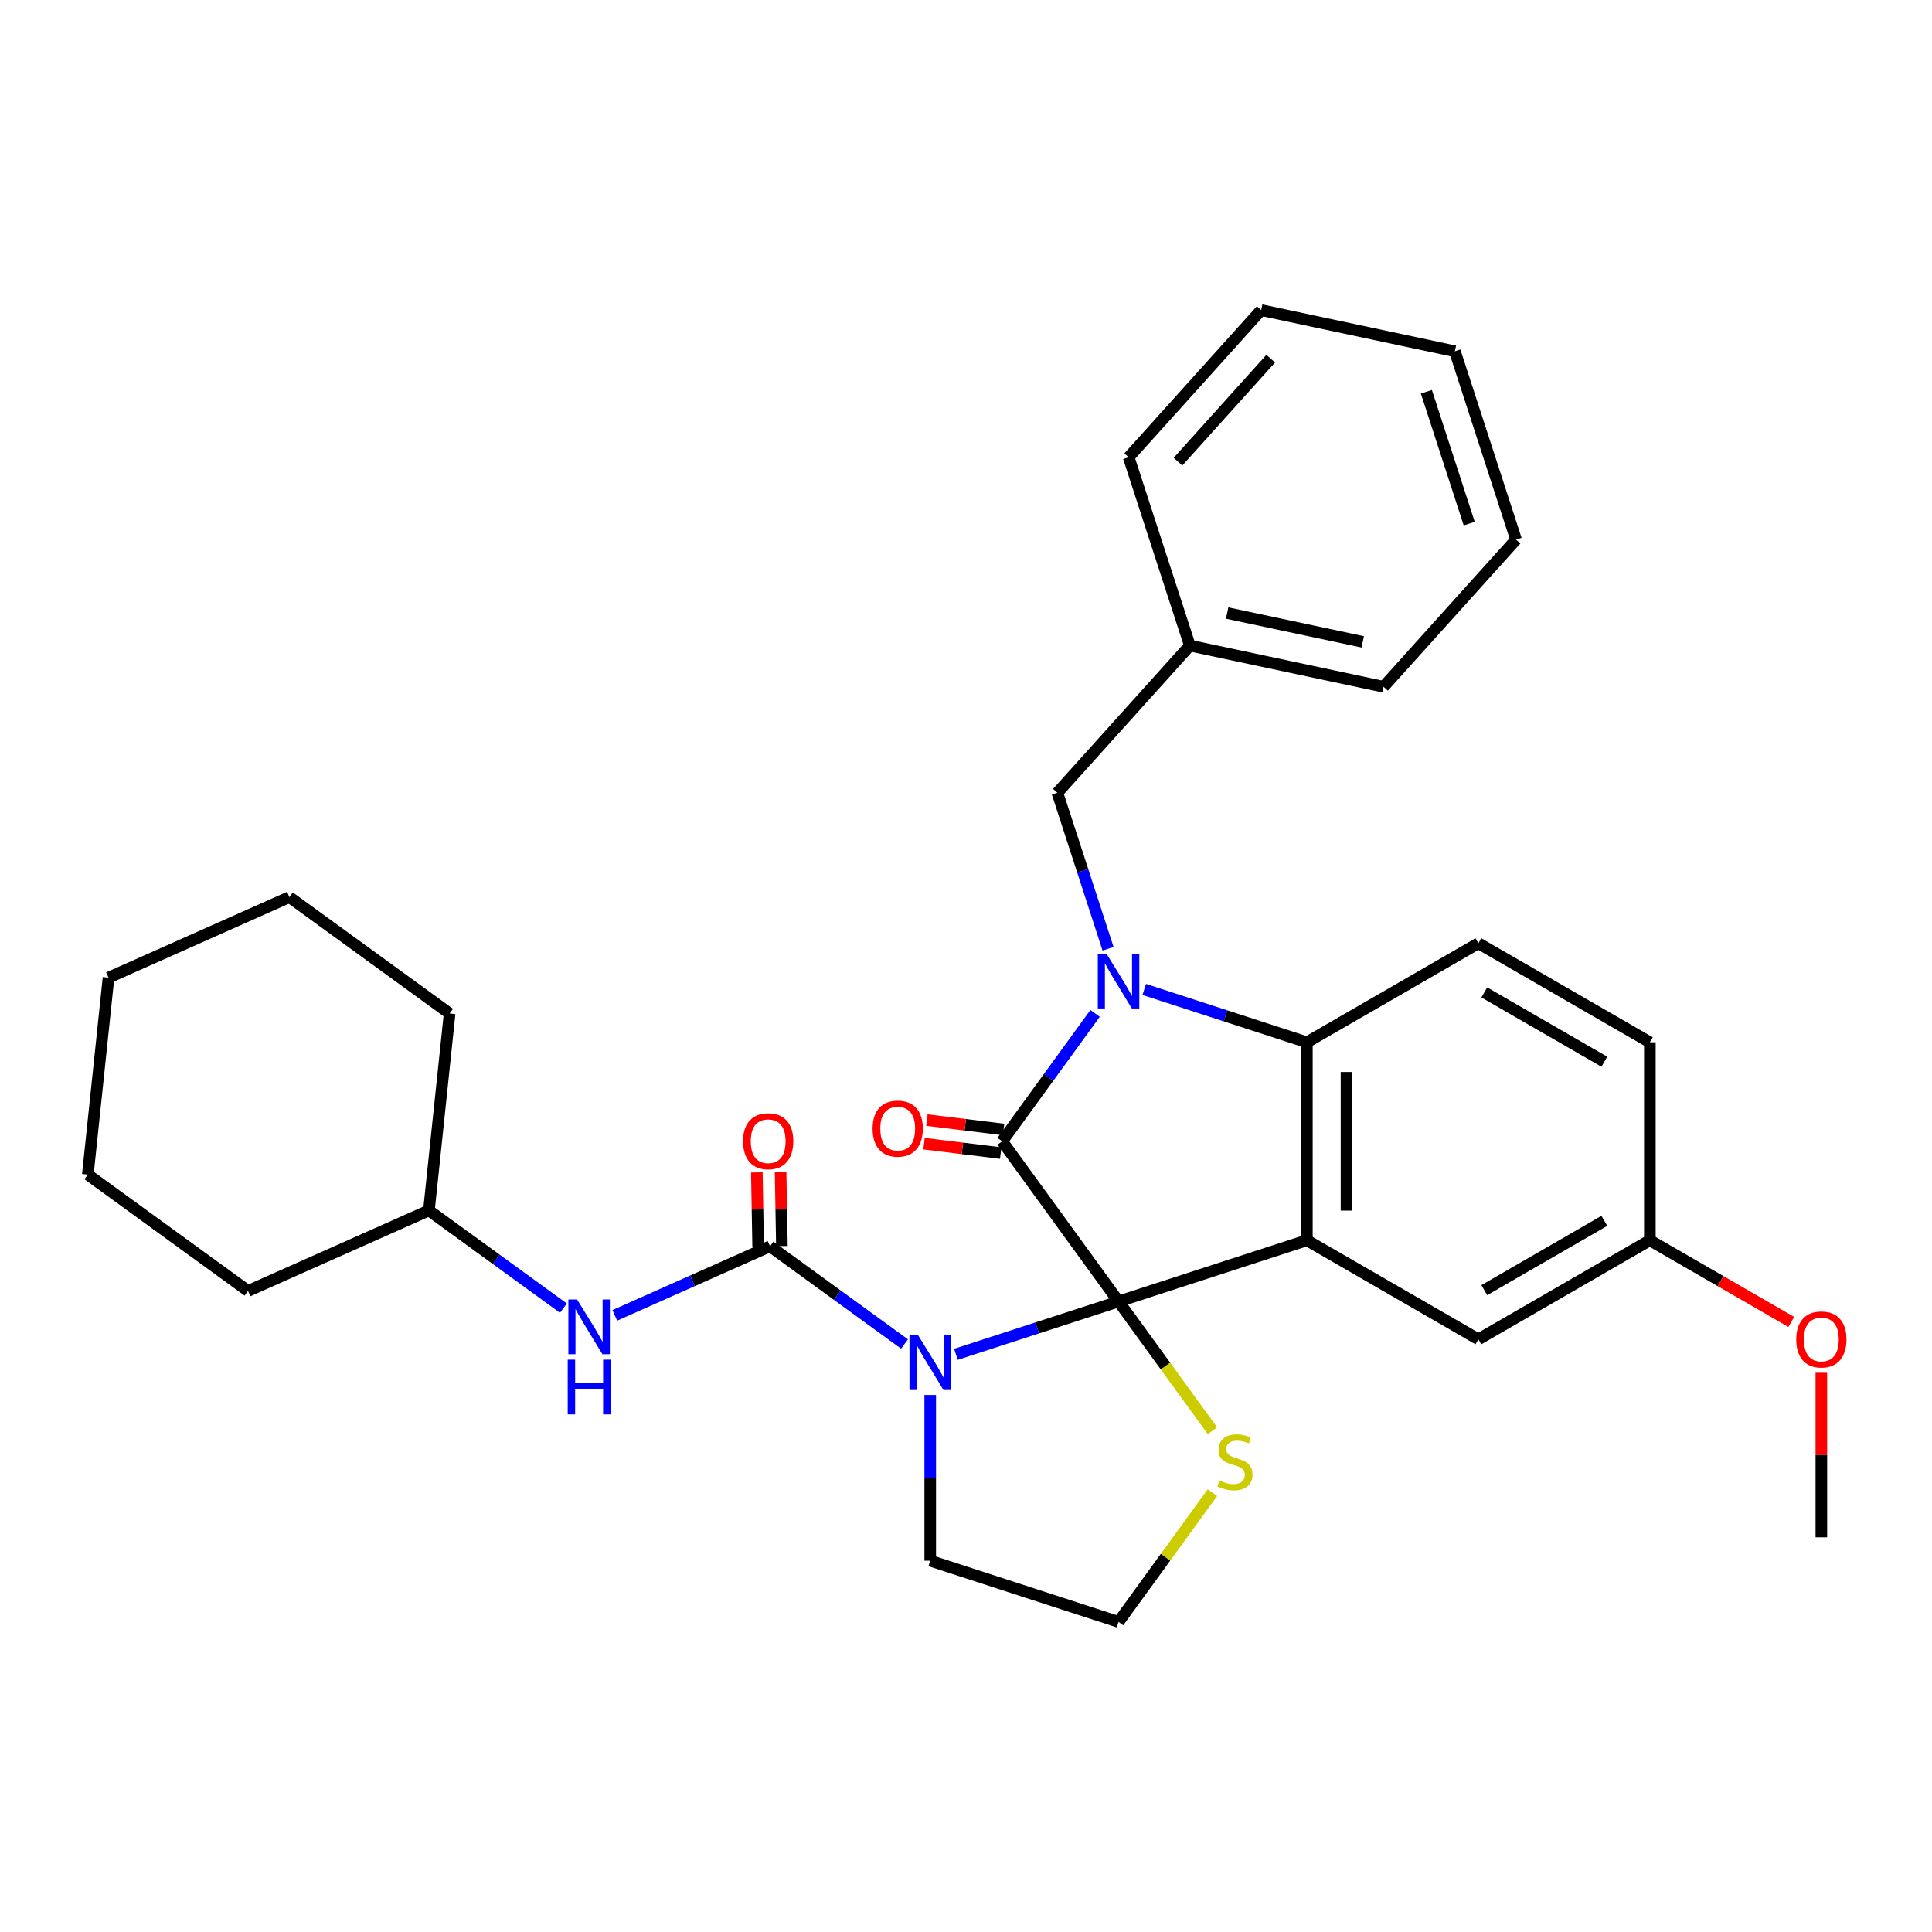 <?xml version='1.0' encoding='iso-8859-1'?>
<svg version='1.1' baseProfile='full'
              xmlns='http://www.w3.org/2000/svg'
                      xmlns:rdkit='http://www.rdkit.org/xml'
                      xmlns:xlink='http://www.w3.org/1999/xlink'
                  xml:space='preserve'
width='1000px' height='1000px' viewBox='0 0 1000 1000'>
<!-- END OF HEADER -->
<rect style='opacity:1.0;fill:#FFFFFF;stroke:none' width='1000' height='1000' x='0' y='0'> </rect>
<path class='bond-0' d='M 578.961,673.647 L 518.716,590.727' style='fill:none;fill-rule:evenodd;stroke:#000000;stroke-width:6px;stroke-linecap:butt;stroke-linejoin:miter;stroke-opacity:1' />
<path class='bond-1' d='M 578.961,673.647 L 536.873,687.322' style='fill:none;fill-rule:evenodd;stroke:#000000;stroke-width:6px;stroke-linecap:butt;stroke-linejoin:miter;stroke-opacity:1' />
<path class='bond-1' d='M 536.873,687.322 L 494.785,700.998' style='fill:none;fill-rule:evenodd;stroke:#0000FF;stroke-width:6px;stroke-linecap:butt;stroke-linejoin:miter;stroke-opacity:1' />
<path class='bond-3' d='M 578.961,673.647 L 676.44,641.974' style='fill:none;fill-rule:evenodd;stroke:#000000;stroke-width:6px;stroke-linecap:butt;stroke-linejoin:miter;stroke-opacity:1' />
<path class='bond-6' d='M 578.961,673.647 L 603.262,707.095' style='fill:none;fill-rule:evenodd;stroke:#000000;stroke-width:6px;stroke-linecap:butt;stroke-linejoin:miter;stroke-opacity:1' />
<path class='bond-6' d='M 603.262,707.095 L 627.564,740.543' style='fill:none;fill-rule:evenodd;stroke:#CCCC00;stroke-width:6px;stroke-linecap:butt;stroke-linejoin:miter;stroke-opacity:1' />
<path class='bond-2' d='M 518.716,590.727 L 542.764,557.628' style='fill:none;fill-rule:evenodd;stroke:#000000;stroke-width:6px;stroke-linecap:butt;stroke-linejoin:miter;stroke-opacity:1' />
<path class='bond-2' d='M 542.764,557.628 L 566.812,524.529' style='fill:none;fill-rule:evenodd;stroke:#0000FF;stroke-width:6px;stroke-linecap:butt;stroke-linejoin:miter;stroke-opacity:1' />
<path class='bond-11' d='M 519.466,584.623 L 499.615,582.185' style='fill:none;fill-rule:evenodd;stroke:#000000;stroke-width:6px;stroke-linecap:butt;stroke-linejoin:miter;stroke-opacity:1' />
<path class='bond-11' d='M 499.615,582.185 L 479.764,579.747' style='fill:none;fill-rule:evenodd;stroke:#FF0000;stroke-width:6px;stroke-linecap:butt;stroke-linejoin:miter;stroke-opacity:1' />
<path class='bond-11' d='M 517.966,596.831 L 498.115,594.393' style='fill:none;fill-rule:evenodd;stroke:#000000;stroke-width:6px;stroke-linecap:butt;stroke-linejoin:miter;stroke-opacity:1' />
<path class='bond-11' d='M 498.115,594.393 L 478.264,591.955' style='fill:none;fill-rule:evenodd;stroke:#FF0000;stroke-width:6px;stroke-linecap:butt;stroke-linejoin:miter;stroke-opacity:1' />
<path class='bond-4' d='M 468.18,695.655 L 433.371,670.365' style='fill:none;fill-rule:evenodd;stroke:#0000FF;stroke-width:6px;stroke-linecap:butt;stroke-linejoin:miter;stroke-opacity:1' />
<path class='bond-4' d='M 433.371,670.365 L 398.562,645.075' style='fill:none;fill-rule:evenodd;stroke:#000000;stroke-width:6px;stroke-linecap:butt;stroke-linejoin:miter;stroke-opacity:1' />
<path class='bond-13' d='M 481.483,722.042 L 481.483,764.928' style='fill:none;fill-rule:evenodd;stroke:#0000FF;stroke-width:6px;stroke-linecap:butt;stroke-linejoin:miter;stroke-opacity:1' />
<path class='bond-13' d='M 481.483,764.928 L 481.483,807.815' style='fill:none;fill-rule:evenodd;stroke:#000000;stroke-width:6px;stroke-linecap:butt;stroke-linejoin:miter;stroke-opacity:1' />
<path class='bond-8' d='M 573.528,491.084 L 560.408,450.706' style='fill:none;fill-rule:evenodd;stroke:#0000FF;stroke-width:6px;stroke-linecap:butt;stroke-linejoin:miter;stroke-opacity:1' />
<path class='bond-8' d='M 560.408,450.706 L 547.288,410.328' style='fill:none;fill-rule:evenodd;stroke:#000000;stroke-width:6px;stroke-linecap:butt;stroke-linejoin:miter;stroke-opacity:1' />
<path class='bond-32' d='M 592.263,512.129 L 634.352,525.804' style='fill:none;fill-rule:evenodd;stroke:#0000FF;stroke-width:6px;stroke-linecap:butt;stroke-linejoin:miter;stroke-opacity:1' />
<path class='bond-32' d='M 634.352,525.804 L 676.44,539.479' style='fill:none;fill-rule:evenodd;stroke:#000000;stroke-width:6px;stroke-linecap:butt;stroke-linejoin:miter;stroke-opacity:1' />
<path class='bond-5' d='M 676.44,641.974 L 676.44,539.479' style='fill:none;fill-rule:evenodd;stroke:#000000;stroke-width:6px;stroke-linecap:butt;stroke-linejoin:miter;stroke-opacity:1' />
<path class='bond-5' d='M 696.939,626.6 L 696.939,554.854' style='fill:none;fill-rule:evenodd;stroke:#000000;stroke-width:6px;stroke-linecap:butt;stroke-linejoin:miter;stroke-opacity:1' />
<path class='bond-9' d='M 676.44,641.974 L 765.203,693.222' style='fill:none;fill-rule:evenodd;stroke:#000000;stroke-width:6px;stroke-linecap:butt;stroke-linejoin:miter;stroke-opacity:1' />
<path class='bond-7' d='M 398.562,645.075 L 358.397,662.958' style='fill:none;fill-rule:evenodd;stroke:#000000;stroke-width:6px;stroke-linecap:butt;stroke-linejoin:miter;stroke-opacity:1' />
<path class='bond-7' d='M 358.397,662.958 L 318.231,680.841' style='fill:none;fill-rule:evenodd;stroke:#0000FF;stroke-width:6px;stroke-linecap:butt;stroke-linejoin:miter;stroke-opacity:1' />
<path class='bond-12' d='M 404.711,644.967 L 404.376,625.797' style='fill:none;fill-rule:evenodd;stroke:#000000;stroke-width:6px;stroke-linecap:butt;stroke-linejoin:miter;stroke-opacity:1' />
<path class='bond-12' d='M 404.376,625.797 L 404.041,606.627' style='fill:none;fill-rule:evenodd;stroke:#FF0000;stroke-width:6px;stroke-linecap:butt;stroke-linejoin:miter;stroke-opacity:1' />
<path class='bond-12' d='M 392.414,645.182 L 392.079,626.012' style='fill:none;fill-rule:evenodd;stroke:#000000;stroke-width:6px;stroke-linecap:butt;stroke-linejoin:miter;stroke-opacity:1' />
<path class='bond-12' d='M 392.079,626.012 L 391.743,606.842' style='fill:none;fill-rule:evenodd;stroke:#FF0000;stroke-width:6px;stroke-linecap:butt;stroke-linejoin:miter;stroke-opacity:1' />
<path class='bond-10' d='M 676.44,539.479 L 765.203,488.232' style='fill:none;fill-rule:evenodd;stroke:#000000;stroke-width:6px;stroke-linecap:butt;stroke-linejoin:miter;stroke-opacity:1' />
<path class='bond-16' d='M 627.564,772.592 L 603.262,806.039' style='fill:none;fill-rule:evenodd;stroke:#CCCC00;stroke-width:6px;stroke-linecap:butt;stroke-linejoin:miter;stroke-opacity:1' />
<path class='bond-16' d='M 603.262,806.039 L 578.961,839.487' style='fill:none;fill-rule:evenodd;stroke:#000000;stroke-width:6px;stroke-linecap:butt;stroke-linejoin:miter;stroke-opacity:1' />
<path class='bond-18' d='M 291.626,677.098 L 256.817,651.808' style='fill:none;fill-rule:evenodd;stroke:#0000FF;stroke-width:6px;stroke-linecap:butt;stroke-linejoin:miter;stroke-opacity:1' />
<path class='bond-18' d='M 256.817,651.808 L 222.008,626.518' style='fill:none;fill-rule:evenodd;stroke:#000000;stroke-width:6px;stroke-linecap:butt;stroke-linejoin:miter;stroke-opacity:1' />
<path class='bond-17' d='M 547.288,410.328 L 615.871,334.16' style='fill:none;fill-rule:evenodd;stroke:#000000;stroke-width:6px;stroke-linecap:butt;stroke-linejoin:miter;stroke-opacity:1' />
<path class='bond-14' d='M 765.203,693.222 L 853.966,641.974' style='fill:none;fill-rule:evenodd;stroke:#000000;stroke-width:6px;stroke-linecap:butt;stroke-linejoin:miter;stroke-opacity:1' />
<path class='bond-14' d='M 768.268,667.782 L 830.402,631.909' style='fill:none;fill-rule:evenodd;stroke:#000000;stroke-width:6px;stroke-linecap:butt;stroke-linejoin:miter;stroke-opacity:1' />
<path class='bond-15' d='M 765.203,488.232 L 853.966,539.479' style='fill:none;fill-rule:evenodd;stroke:#000000;stroke-width:6px;stroke-linecap:butt;stroke-linejoin:miter;stroke-opacity:1' />
<path class='bond-15' d='M 768.268,513.672 L 830.402,549.545' style='fill:none;fill-rule:evenodd;stroke:#000000;stroke-width:6px;stroke-linecap:butt;stroke-linejoin:miter;stroke-opacity:1' />
<path class='bond-31' d='M 481.483,807.815 L 578.961,839.487' style='fill:none;fill-rule:evenodd;stroke:#000000;stroke-width:6px;stroke-linecap:butt;stroke-linejoin:miter;stroke-opacity:1' />
<path class='bond-19' d='M 853.966,641.974 L 890.566,663.106' style='fill:none;fill-rule:evenodd;stroke:#000000;stroke-width:6px;stroke-linecap:butt;stroke-linejoin:miter;stroke-opacity:1' />
<path class='bond-19' d='M 890.566,663.106 L 927.167,684.237' style='fill:none;fill-rule:evenodd;stroke:#FF0000;stroke-width:6px;stroke-linecap:butt;stroke-linejoin:miter;stroke-opacity:1' />
<path class='bond-33' d='M 853.966,641.974 L 853.966,539.479' style='fill:none;fill-rule:evenodd;stroke:#000000;stroke-width:6px;stroke-linecap:butt;stroke-linejoin:miter;stroke-opacity:1' />
<path class='bond-20' d='M 615.871,334.16 L 716.126,355.47' style='fill:none;fill-rule:evenodd;stroke:#000000;stroke-width:6px;stroke-linecap:butt;stroke-linejoin:miter;stroke-opacity:1' />
<path class='bond-20' d='M 635.171,317.305 L 705.35,332.222' style='fill:none;fill-rule:evenodd;stroke:#000000;stroke-width:6px;stroke-linecap:butt;stroke-linejoin:miter;stroke-opacity:1' />
<path class='bond-21' d='M 615.871,334.16 L 584.198,236.681' style='fill:none;fill-rule:evenodd;stroke:#000000;stroke-width:6px;stroke-linecap:butt;stroke-linejoin:miter;stroke-opacity:1' />
<path class='bond-23' d='M 222.008,626.518 L 232.722,524.585' style='fill:none;fill-rule:evenodd;stroke:#000000;stroke-width:6px;stroke-linecap:butt;stroke-linejoin:miter;stroke-opacity:1' />
<path class='bond-24' d='M 222.008,626.518 L 128.375,668.207' style='fill:none;fill-rule:evenodd;stroke:#000000;stroke-width:6px;stroke-linecap:butt;stroke-linejoin:miter;stroke-opacity:1' />
<path class='bond-22' d='M 942.729,710.544 L 942.729,753.131' style='fill:none;fill-rule:evenodd;stroke:#FF0000;stroke-width:6px;stroke-linecap:butt;stroke-linejoin:miter;stroke-opacity:1' />
<path class='bond-22' d='M 942.729,753.131 L 942.729,795.717' style='fill:none;fill-rule:evenodd;stroke:#000000;stroke-width:6px;stroke-linecap:butt;stroke-linejoin:miter;stroke-opacity:1' />
<path class='bond-25' d='M 716.126,355.47 L 784.709,279.301' style='fill:none;fill-rule:evenodd;stroke:#000000;stroke-width:6px;stroke-linecap:butt;stroke-linejoin:miter;stroke-opacity:1' />
<path class='bond-26' d='M 584.198,236.681 L 652.781,160.513' style='fill:none;fill-rule:evenodd;stroke:#000000;stroke-width:6px;stroke-linecap:butt;stroke-linejoin:miter;stroke-opacity:1' />
<path class='bond-26' d='M 609.719,238.972 L 657.727,185.654' style='fill:none;fill-rule:evenodd;stroke:#000000;stroke-width:6px;stroke-linecap:butt;stroke-linejoin:miter;stroke-opacity:1' />
<path class='bond-27' d='M 232.722,524.585 L 149.802,464.34' style='fill:none;fill-rule:evenodd;stroke:#000000;stroke-width:6px;stroke-linecap:butt;stroke-linejoin:miter;stroke-opacity:1' />
<path class='bond-28' d='M 128.375,668.207 L 45.455,607.962' style='fill:none;fill-rule:evenodd;stroke:#000000;stroke-width:6px;stroke-linecap:butt;stroke-linejoin:miter;stroke-opacity:1' />
<path class='bond-34' d='M 784.709,279.301 L 753.036,181.823' style='fill:none;fill-rule:evenodd;stroke:#000000;stroke-width:6px;stroke-linecap:butt;stroke-linejoin:miter;stroke-opacity:1' />
<path class='bond-34' d='M 760.462,271.014 L 738.291,202.779' style='fill:none;fill-rule:evenodd;stroke:#000000;stroke-width:6px;stroke-linecap:butt;stroke-linejoin:miter;stroke-opacity:1' />
<path class='bond-29' d='M 652.781,160.513 L 753.036,181.823' style='fill:none;fill-rule:evenodd;stroke:#000000;stroke-width:6px;stroke-linecap:butt;stroke-linejoin:miter;stroke-opacity:1' />
<path class='bond-30' d='M 149.802,464.34 L 56.168,506.028' style='fill:none;fill-rule:evenodd;stroke:#000000;stroke-width:6px;stroke-linecap:butt;stroke-linejoin:miter;stroke-opacity:1' />
<path class='bond-35' d='M 45.455,607.962 L 56.168,506.028' style='fill:none;fill-rule:evenodd;stroke:#000000;stroke-width:6px;stroke-linecap:butt;stroke-linejoin:miter;stroke-opacity:1' />
<path  class='atom-2' d='M 475.223 691.16
L 484.503 706.16
Q 485.423 707.64, 486.903 710.32
Q 488.383 713, 488.463 713.16
L 488.463 691.16
L 492.223 691.16
L 492.223 719.48
L 488.343 719.48
L 478.383 703.08
Q 477.223 701.16, 475.983 698.96
Q 474.783 696.76, 474.423 696.08
L 474.423 719.48
L 470.743 719.48
L 470.743 691.16
L 475.223 691.16
' fill='#0000FF'/>
<path  class='atom-3' d='M 572.701 493.647
L 581.981 508.647
Q 582.901 510.127, 584.381 512.807
Q 585.861 515.487, 585.941 515.647
L 585.941 493.647
L 589.701 493.647
L 589.701 521.967
L 585.821 521.967
L 575.861 505.567
Q 574.701 503.647, 573.461 501.447
Q 572.261 499.247, 571.901 498.567
L 571.901 521.967
L 568.221 521.967
L 568.221 493.647
L 572.701 493.647
' fill='#0000FF'/>
<path  class='atom-7' d='M 631.206 766.287
Q 631.526 766.407, 632.846 766.967
Q 634.166 767.527, 635.606 767.887
Q 637.086 768.207, 638.526 768.207
Q 641.206 768.207, 642.766 766.927
Q 644.326 765.607, 644.326 763.327
Q 644.326 761.767, 643.526 760.807
Q 642.766 759.847, 641.566 759.327
Q 640.366 758.807, 638.366 758.207
Q 635.846 757.447, 634.326 756.727
Q 632.846 756.007, 631.766 754.487
Q 630.726 752.967, 630.726 750.407
Q 630.726 746.847, 633.126 744.647
Q 635.566 742.447, 640.366 742.447
Q 643.646 742.447, 647.366 744.007
L 646.446 747.087
Q 643.046 745.687, 640.486 745.687
Q 637.726 745.687, 636.206 746.847
Q 634.686 747.967, 634.726 749.927
Q 634.726 751.447, 635.486 752.367
Q 636.286 753.287, 637.406 753.807
Q 638.566 754.327, 640.486 754.927
Q 643.046 755.727, 644.566 756.527
Q 646.086 757.327, 647.166 758.967
Q 648.286 760.567, 648.286 763.327
Q 648.286 767.247, 645.646 769.367
Q 643.046 771.447, 638.686 771.447
Q 636.166 771.447, 634.246 770.887
Q 632.366 770.367, 630.126 769.447
L 631.206 766.287
' fill='#CCCC00'/>
<path  class='atom-8' d='M 298.669 672.603
L 307.949 687.603
Q 308.869 689.083, 310.349 691.763
Q 311.829 694.443, 311.909 694.603
L 311.909 672.603
L 315.669 672.603
L 315.669 700.923
L 311.789 700.923
L 301.829 684.523
Q 300.669 682.603, 299.429 680.403
Q 298.229 678.203, 297.869 677.523
L 297.869 700.923
L 294.189 700.923
L 294.189 672.603
L 298.669 672.603
' fill='#0000FF'/>
<path  class='atom-8' d='M 293.849 703.755
L 297.689 703.755
L 297.689 715.795
L 312.169 715.795
L 312.169 703.755
L 316.009 703.755
L 316.009 732.075
L 312.169 732.075
L 312.169 718.995
L 297.689 718.995
L 297.689 732.075
L 293.849 732.075
L 293.849 703.755
' fill='#0000FF'/>
<path  class='atom-12' d='M 451.652 584.167
Q 451.652 577.367, 455.012 573.567
Q 458.372 569.767, 464.652 569.767
Q 470.932 569.767, 474.292 573.567
Q 477.652 577.367, 477.652 584.167
Q 477.652 591.047, 474.252 594.967
Q 470.852 598.847, 464.652 598.847
Q 458.412 598.847, 455.012 594.967
Q 451.652 591.087, 451.652 584.167
M 464.652 595.647
Q 468.972 595.647, 471.292 592.767
Q 473.652 589.847, 473.652 584.167
Q 473.652 578.607, 471.292 575.807
Q 468.972 572.967, 464.652 572.967
Q 460.332 572.967, 457.972 575.767
Q 455.652 578.567, 455.652 584.167
Q 455.652 589.887, 457.972 592.767
Q 460.332 595.647, 464.652 595.647
' fill='#FF0000'/>
<path  class='atom-13' d='M 384.61 590.693
Q 384.61 583.893, 387.97 580.093
Q 391.33 576.293, 397.61 576.293
Q 403.89 576.293, 407.25 580.093
Q 410.61 583.893, 410.61 590.693
Q 410.61 597.573, 407.21 601.493
Q 403.81 605.373, 397.61 605.373
Q 391.37 605.373, 387.97 601.493
Q 384.61 597.613, 384.61 590.693
M 397.61 602.173
Q 401.93 602.173, 404.25 599.293
Q 406.61 596.373, 406.61 590.693
Q 406.61 585.133, 404.25 582.333
Q 401.93 579.493, 397.61 579.493
Q 393.29 579.493, 390.93 582.293
Q 388.61 585.093, 388.61 590.693
Q 388.61 596.413, 390.93 599.293
Q 393.29 602.173, 397.61 602.173
' fill='#FF0000'/>
<path  class='atom-20' d='M 929.729 693.302
Q 929.729 686.502, 933.089 682.702
Q 936.449 678.902, 942.729 678.902
Q 949.009 678.902, 952.369 682.702
Q 955.729 686.502, 955.729 693.302
Q 955.729 700.182, 952.329 704.102
Q 948.929 707.982, 942.729 707.982
Q 936.489 707.982, 933.089 704.102
Q 929.729 700.222, 929.729 693.302
M 942.729 704.782
Q 947.049 704.782, 949.369 701.902
Q 951.729 698.982, 951.729 693.302
Q 951.729 687.742, 949.369 684.942
Q 947.049 682.102, 942.729 682.102
Q 938.409 682.102, 936.049 684.902
Q 933.729 687.702, 933.729 693.302
Q 933.729 699.022, 936.049 701.902
Q 938.409 704.782, 942.729 704.782
' fill='#FF0000'/>
</svg>
